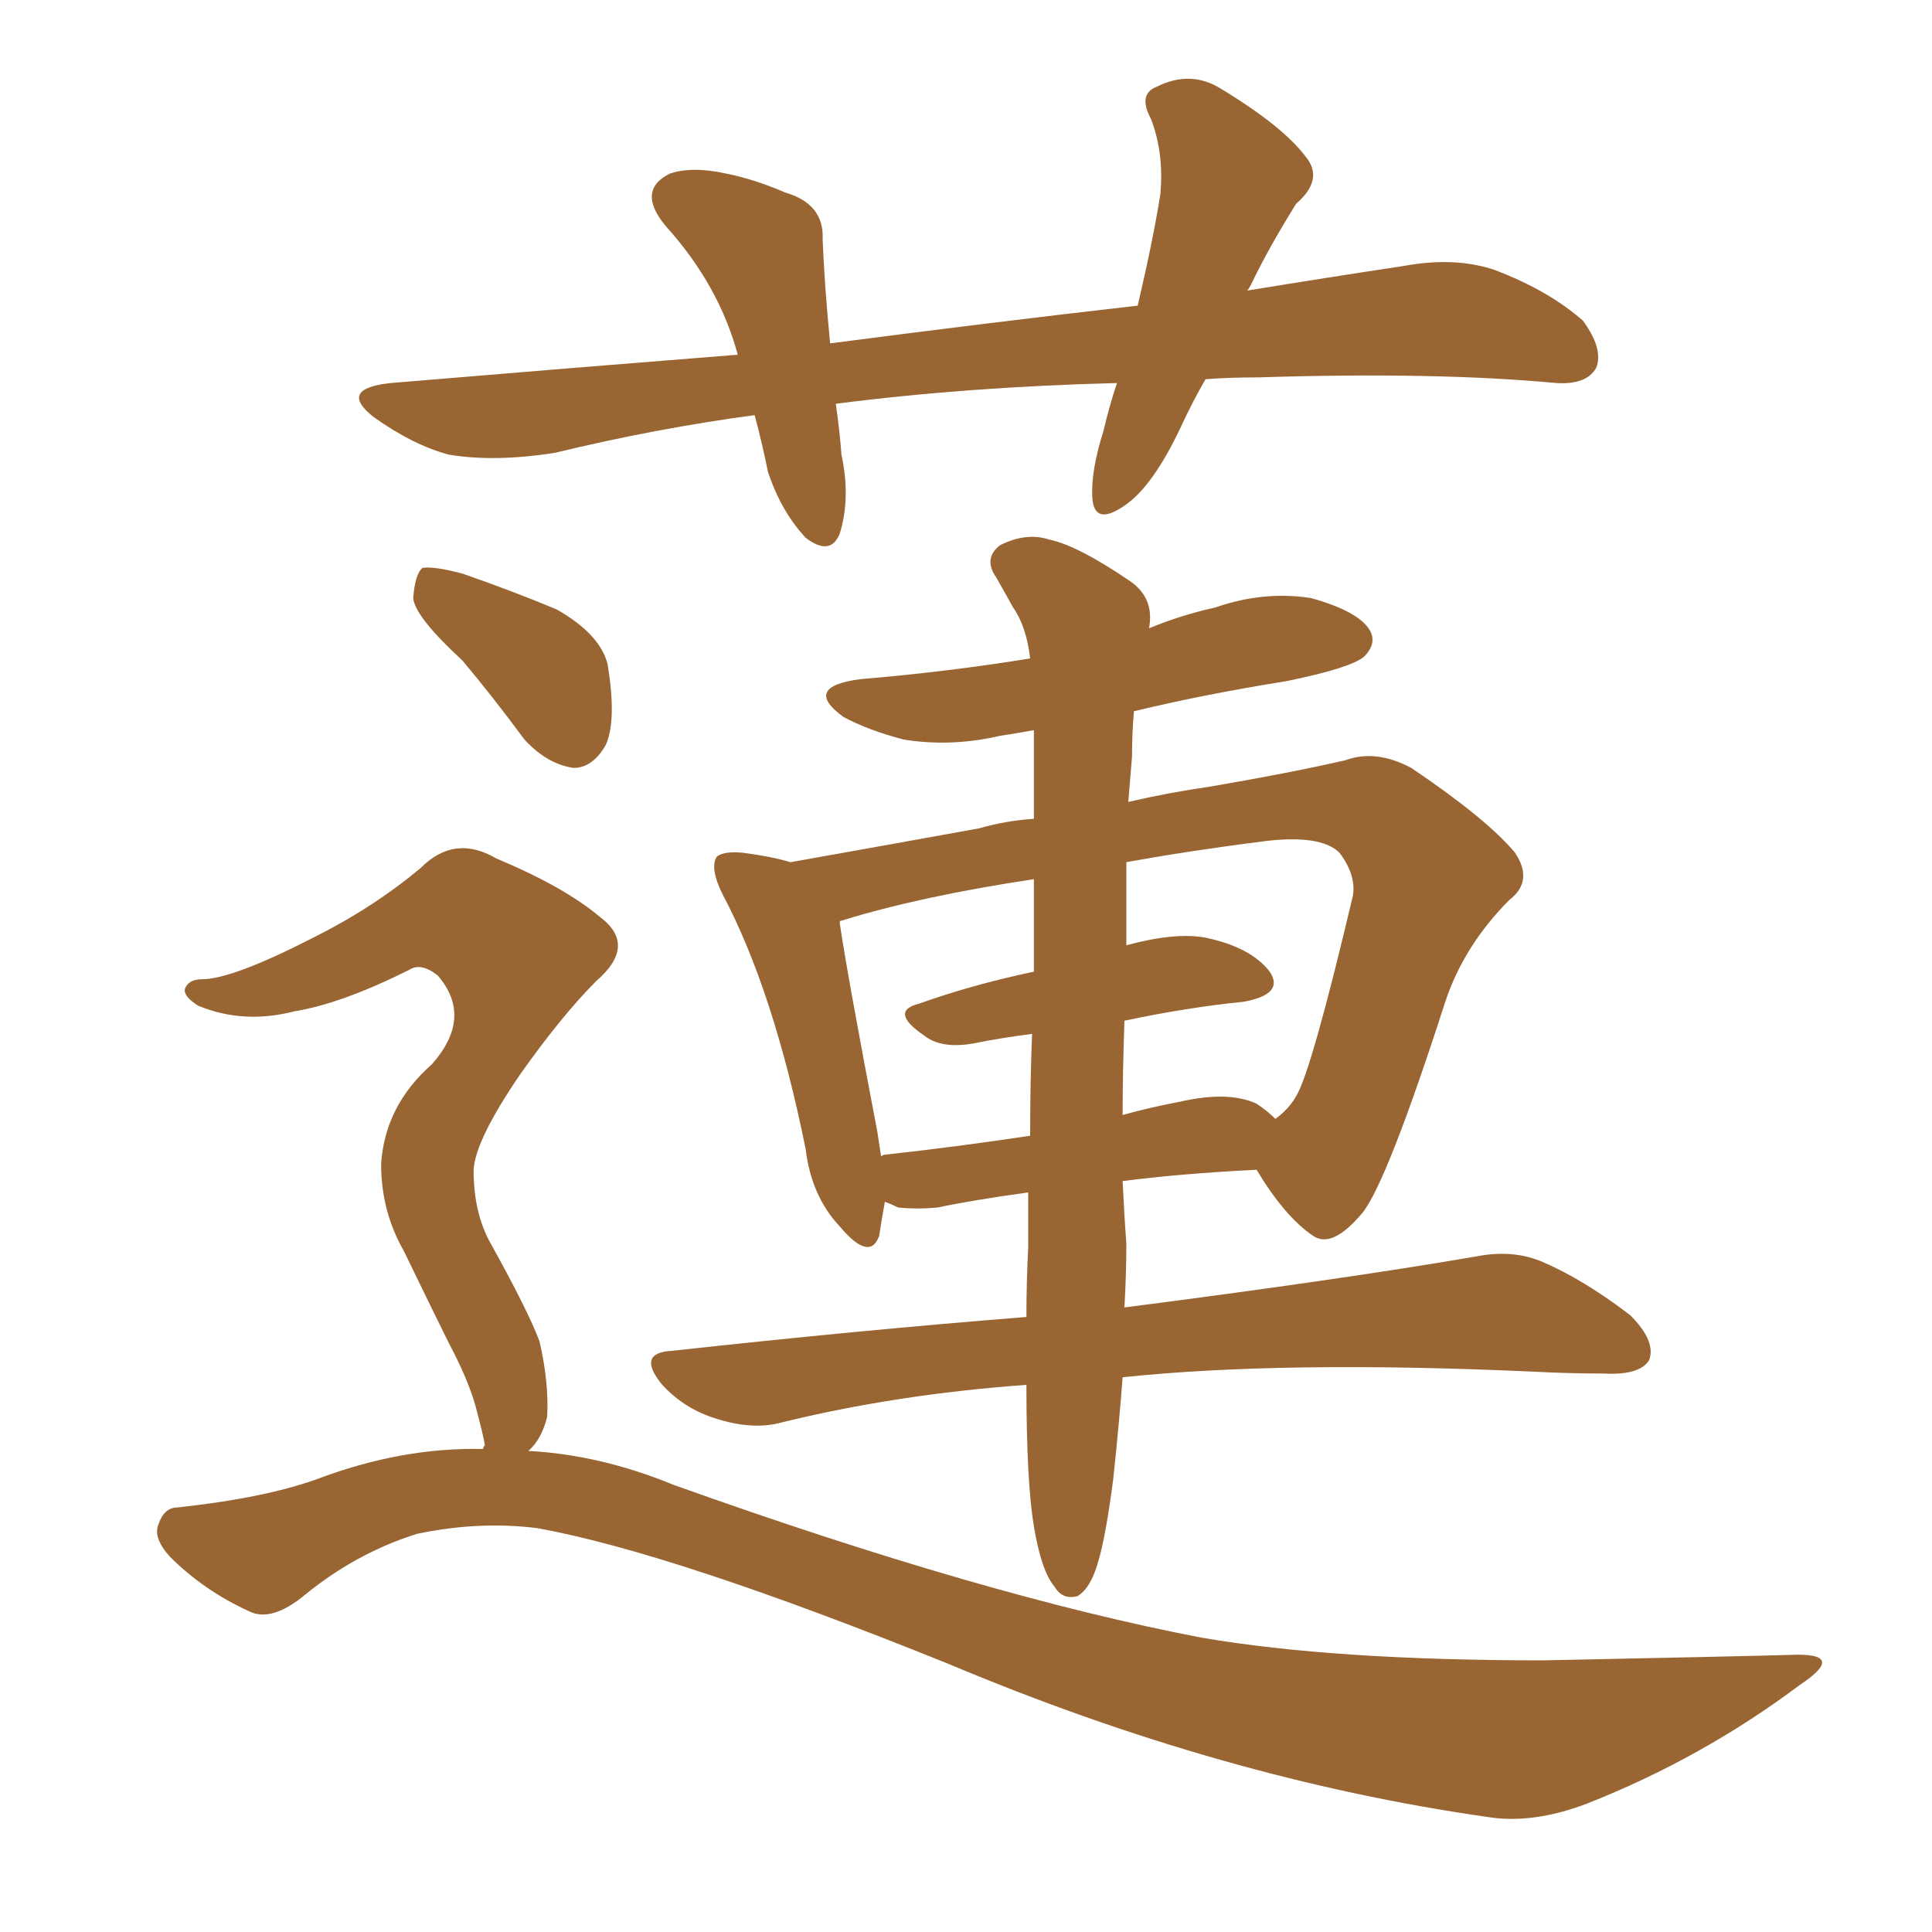 <svg xmlns="http://www.w3.org/2000/svg" xmlns:xlink="http://www.w3.org/1999/xlink" width="150" height="150"><path fill="#996633" padding="10" d="M80.27 118.51L80.27 118.51Q79.69 114.99 79.69 107.52L79.69 107.52Q69.58 108.25 60.64 110.45L60.64 110.45Q58.45 111.04 55.66 110.16L55.66 110.16Q53.17 109.42 51.42 107.52L51.42 107.52Q49.37 105.03 52.15 104.88L52.15 104.88Q66.80 103.27 79.69 102.25L79.69 102.25Q79.69 99.61 79.83 96.83L79.83 96.83Q79.83 94.48 79.83 92.58L79.83 92.58Q75.59 93.16 72.80 93.75L72.80 93.75Q71.19 93.90 69.73 93.75L69.73 93.75Q69.14 93.46 68.70 93.31L68.70 93.31Q68.41 94.92 68.26 95.95L68.26 95.95Q67.53 98.00 65.19 95.21L65.19 95.21Q62.99 92.87 62.55 89.21L62.55 89.21Q60.06 76.90 56.10 69.43L56.10 69.43Q55.08 67.38 55.66 66.50L55.66 66.50Q56.25 66.06 57.71 66.21L57.71 66.21Q59.91 66.50 61.38 66.94L61.38 66.94Q67.97 65.77 76.03 64.31L76.03 64.31Q78.08 63.72 80.27 63.57L80.27 63.57Q80.27 59.91 80.27 56.69L80.27 56.69Q78.66 56.98 77.64 57.13L77.64 57.13Q73.83 58.01 70.17 57.42L70.17 57.42Q67.38 56.69 65.48 55.66L65.48 55.66Q62.26 53.32 66.80 52.73L66.80 52.73Q73.68 52.15 79.98 51.12L79.98 51.12Q79.69 48.63 78.66 47.17L78.66 47.17Q77.93 45.85 77.34 44.82L77.34 44.82Q76.32 43.36 77.64 42.33L77.64 42.33Q79.69 41.31 81.45 41.89L81.45 41.89Q83.64 42.33 87.74 45.12L87.74 45.12Q89.65 46.44 89.21 48.78L89.21 48.78Q91.70 47.75 94.34 47.17L94.34 47.17Q98.14 45.85 101.81 46.44L101.81 46.44Q105.47 47.46 106.35 48.93L106.35 48.93Q106.93 49.95 105.91 50.98L105.91 50.98Q104.88 51.86 99.90 52.88L99.90 52.88Q93.46 53.91 88.04 55.22L88.04 55.22Q87.89 56.84 87.89 58.74L87.89 58.74Q87.74 60.50 87.60 62.26L87.60 62.26Q90.82 61.52 93.90 61.08L93.90 61.08Q99.90 60.06 104.44 59.03L104.44 59.03Q106.79 58.15 109.57 59.62L109.57 59.62Q115.43 63.57 117.63 66.21L117.63 66.21Q119.09 68.41 117.19 69.87L117.19 69.87Q113.67 73.39 112.21 77.78L112.21 77.78L112.21 77.78Q107.67 91.85 105.76 94.19L105.76 94.19Q103.42 96.97 101.95 95.95L101.95 95.95Q99.76 94.48 97.56 90.82L97.56 90.82Q91.70 91.11 87.16 91.70L87.16 91.70Q87.30 94.63 87.45 96.53L87.45 96.53Q87.45 98.88 87.30 101.51L87.30 101.51Q104.30 99.32 114.55 97.56L114.55 97.56Q117.48 96.97 119.82 98.00L119.82 98.00Q122.90 99.32 126.56 102.10L126.56 102.10Q128.61 104.15 128.03 105.62L128.03 105.62Q127.29 106.79 124.51 106.64L124.51 106.64Q121.73 106.64 118.95 106.49L118.95 106.49Q99.61 105.62 87.16 106.93L87.16 106.93Q86.87 110.74 86.43 114.84L86.43 114.84Q85.84 119.38 85.25 121.29L85.25 121.29Q84.67 123.34 83.64 123.93L83.64 123.93Q82.47 124.22 81.88 123.19L81.88 123.19Q80.86 122.02 80.27 118.51ZM87.30 79.25L87.30 79.25Q87.16 83.35 87.16 86.57L87.16 86.57Q89.21 85.99 91.55 85.55L91.55 85.55Q95.36 84.67 97.56 85.69L97.56 85.69Q98.44 86.28 99.02 86.87L99.02 86.87Q100.05 86.13 100.63 85.11L100.63 85.11Q101.81 83.20 105.03 69.58L105.03 69.58Q105.32 67.97 104.00 66.21L104.00 66.21Q102.54 64.75 98.00 65.33L98.00 65.33Q92.29 66.06 87.45 66.94L87.45 66.94Q87.45 70.31 87.45 73.39L87.45 73.39Q91.26 72.36 93.60 72.80L93.60 72.80Q97.12 73.54 98.58 75.44L98.58 75.44Q99.76 77.20 96.53 77.78L96.53 77.78Q92.14 78.22 87.30 79.25ZM80.27 75.44L80.27 75.44Q80.27 71.48 80.27 68.26L80.27 68.26Q71.48 69.58 65.33 71.48L65.33 71.48Q65.19 71.48 65.19 71.63L65.19 71.63Q65.77 75.59 68.12 87.89L68.12 87.89Q68.26 88.77 68.41 89.79L68.41 89.79Q68.55 89.65 68.70 89.65L68.70 89.65Q74.12 89.06 79.98 88.18L79.98 88.18Q79.98 83.94 80.13 80.27L80.13 80.27Q77.78 80.57 75.59 81.01L75.59 81.01Q73.10 81.45 71.78 80.42L71.78 80.42Q68.99 78.52 71.34 77.93L71.34 77.93Q75.44 76.46 80.27 75.44ZM35.89 51.27L35.89 51.27Q32.23 47.90 32.08 46.44L32.08 46.44Q32.23 44.53 32.81 44.09L32.81 44.09Q33.69 43.95 35.89 44.53L35.89 44.53Q39.70 45.85 43.21 47.31L43.21 47.31Q46.58 49.22 47.17 51.56L47.17 51.56Q47.90 55.96 47.02 57.86L47.02 57.86Q46.00 59.62 44.53 59.62L44.53 59.62Q42.48 59.33 40.72 57.42L40.72 57.42Q38.23 54.05 35.89 51.27ZM37.50 112.50L37.50 112.50Q37.50 112.35 37.65 112.21L37.65 112.21Q37.50 111.33 36.91 109.13L36.91 109.13Q36.33 107.08 34.86 104.30L34.86 104.30Q33.69 101.95 31.35 97.12L31.35 97.12Q29.59 94.04 29.59 90.38L29.59 90.38Q29.88 85.84 33.54 82.62L33.54 82.62Q36.77 78.96 33.98 75.73L33.98 75.73Q32.67 74.71 31.79 75.29L31.79 75.29Q26.51 77.93 22.85 78.52L22.85 78.52Q18.90 79.54 15.38 78.08L15.38 78.08Q14.21 77.34 14.36 76.76L14.36 76.76Q14.65 76.03 15.67 76.03L15.67 76.03Q18.02 76.03 24.32 72.80L24.32 72.80Q29.00 70.46 32.67 67.38L32.67 67.38Q35.30 64.75 38.53 66.65L38.53 66.65Q43.80 68.85 46.58 71.19L46.58 71.19Q49.51 73.39 46.29 76.17L46.29 76.17Q43.65 78.81 40.43 83.35L40.43 83.35Q36.91 88.48 36.77 90.82L36.77 90.82Q36.77 94.19 38.09 96.53L38.09 96.53Q41.02 101.81 41.89 104.15L41.89 104.15Q42.63 107.37 42.48 110.01L42.48 110.01Q42.04 111.77 41.02 112.65L41.02 112.65Q46.58 112.94 52.29 115.28L52.29 115.28Q76.46 123.93 93.31 127.15L93.31 127.15Q103.56 128.91 119.82 128.91L119.82 128.91Q134.62 128.61 139.60 128.47L139.60 128.47Q143.26 128.47 139.75 130.81L139.75 130.81Q132.13 136.52 123.19 140.04L123.19 140.04Q118.95 141.65 115.43 141.06L115.43 141.06Q94.92 138.13 73.68 129.20L73.68 129.20Q52.29 120.56 41.75 118.65L41.75 118.65Q37.21 118.07 32.37 119.09L32.37 119.09Q27.69 120.56 23.73 123.78L23.73 123.78Q21.09 125.98 19.34 125.10L19.34 125.10Q15.82 123.49 13.18 120.85L13.18 120.85Q11.87 119.38 12.30 118.36L12.30 118.36Q12.74 117.04 13.77 117.04L13.77 117.04Q20.51 116.31 24.61 114.84L24.61 114.84Q31.20 112.35 37.50 112.50ZM93.60 29.44L93.60 29.44L93.60 29.44Q92.58 31.20 91.70 33.11L91.70 33.11Q89.50 37.79 87.30 39.26L87.30 39.26Q84.96 40.87 84.81 38.67L84.81 38.67Q84.67 36.62 85.69 33.40L85.69 33.40Q86.13 31.49 86.72 29.74L86.72 29.74Q75.15 30.03 64.89 31.35L64.89 31.35Q65.19 33.40 65.33 35.30L65.33 35.30Q66.06 38.67 65.19 41.46L65.19 41.46Q64.45 43.21 62.55 41.75L62.55 41.75Q60.64 39.70 59.62 36.62L59.62 36.62Q59.18 34.42 58.59 32.23L58.59 32.23Q50.98 33.25 43.07 35.16L43.07 35.16Q38.38 35.89 34.86 35.30L34.86 35.30Q32.08 34.57 29.00 32.37L29.00 32.37Q26.22 30.18 30.32 29.74L30.32 29.74Q44.38 28.56 57.28 27.54L57.28 27.54Q55.81 22.12 51.71 17.58L51.71 17.58Q49.37 14.79 52.00 13.48L52.00 13.48Q53.76 12.89 56.40 13.48L56.40 13.48Q58.59 13.92 60.94 14.94L60.94 14.94Q64.01 15.82 63.87 18.60L63.87 18.60Q64.01 22.12 64.45 26.66L64.45 26.66Q76.76 25.05 88.33 23.73L88.33 23.73Q89.50 18.75 90.09 15.09L90.09 15.09Q90.38 11.87 89.36 9.23L89.36 9.23Q88.33 7.32 89.79 6.74L89.79 6.74Q92.43 5.42 94.78 6.88L94.78 6.88Q99.61 9.81 101.37 12.16L101.37 12.16Q102.83 13.92 100.63 15.82L100.63 15.82Q98.44 19.34 97.12 22.12L97.12 22.12Q96.97 22.41 96.83 22.56L96.83 22.56Q103.13 21.53 108.98 20.65L108.98 20.65Q112.94 19.92 116.02 20.95L116.02 20.95Q120.26 22.56 122.90 24.90L122.90 24.90Q124.51 27.10 123.93 28.56L123.93 28.56Q123.19 29.88 120.85 29.74L120.85 29.74Q111.47 28.86 97.71 29.30L97.71 29.30Q95.51 29.30 93.60 29.44Z"/></svg>